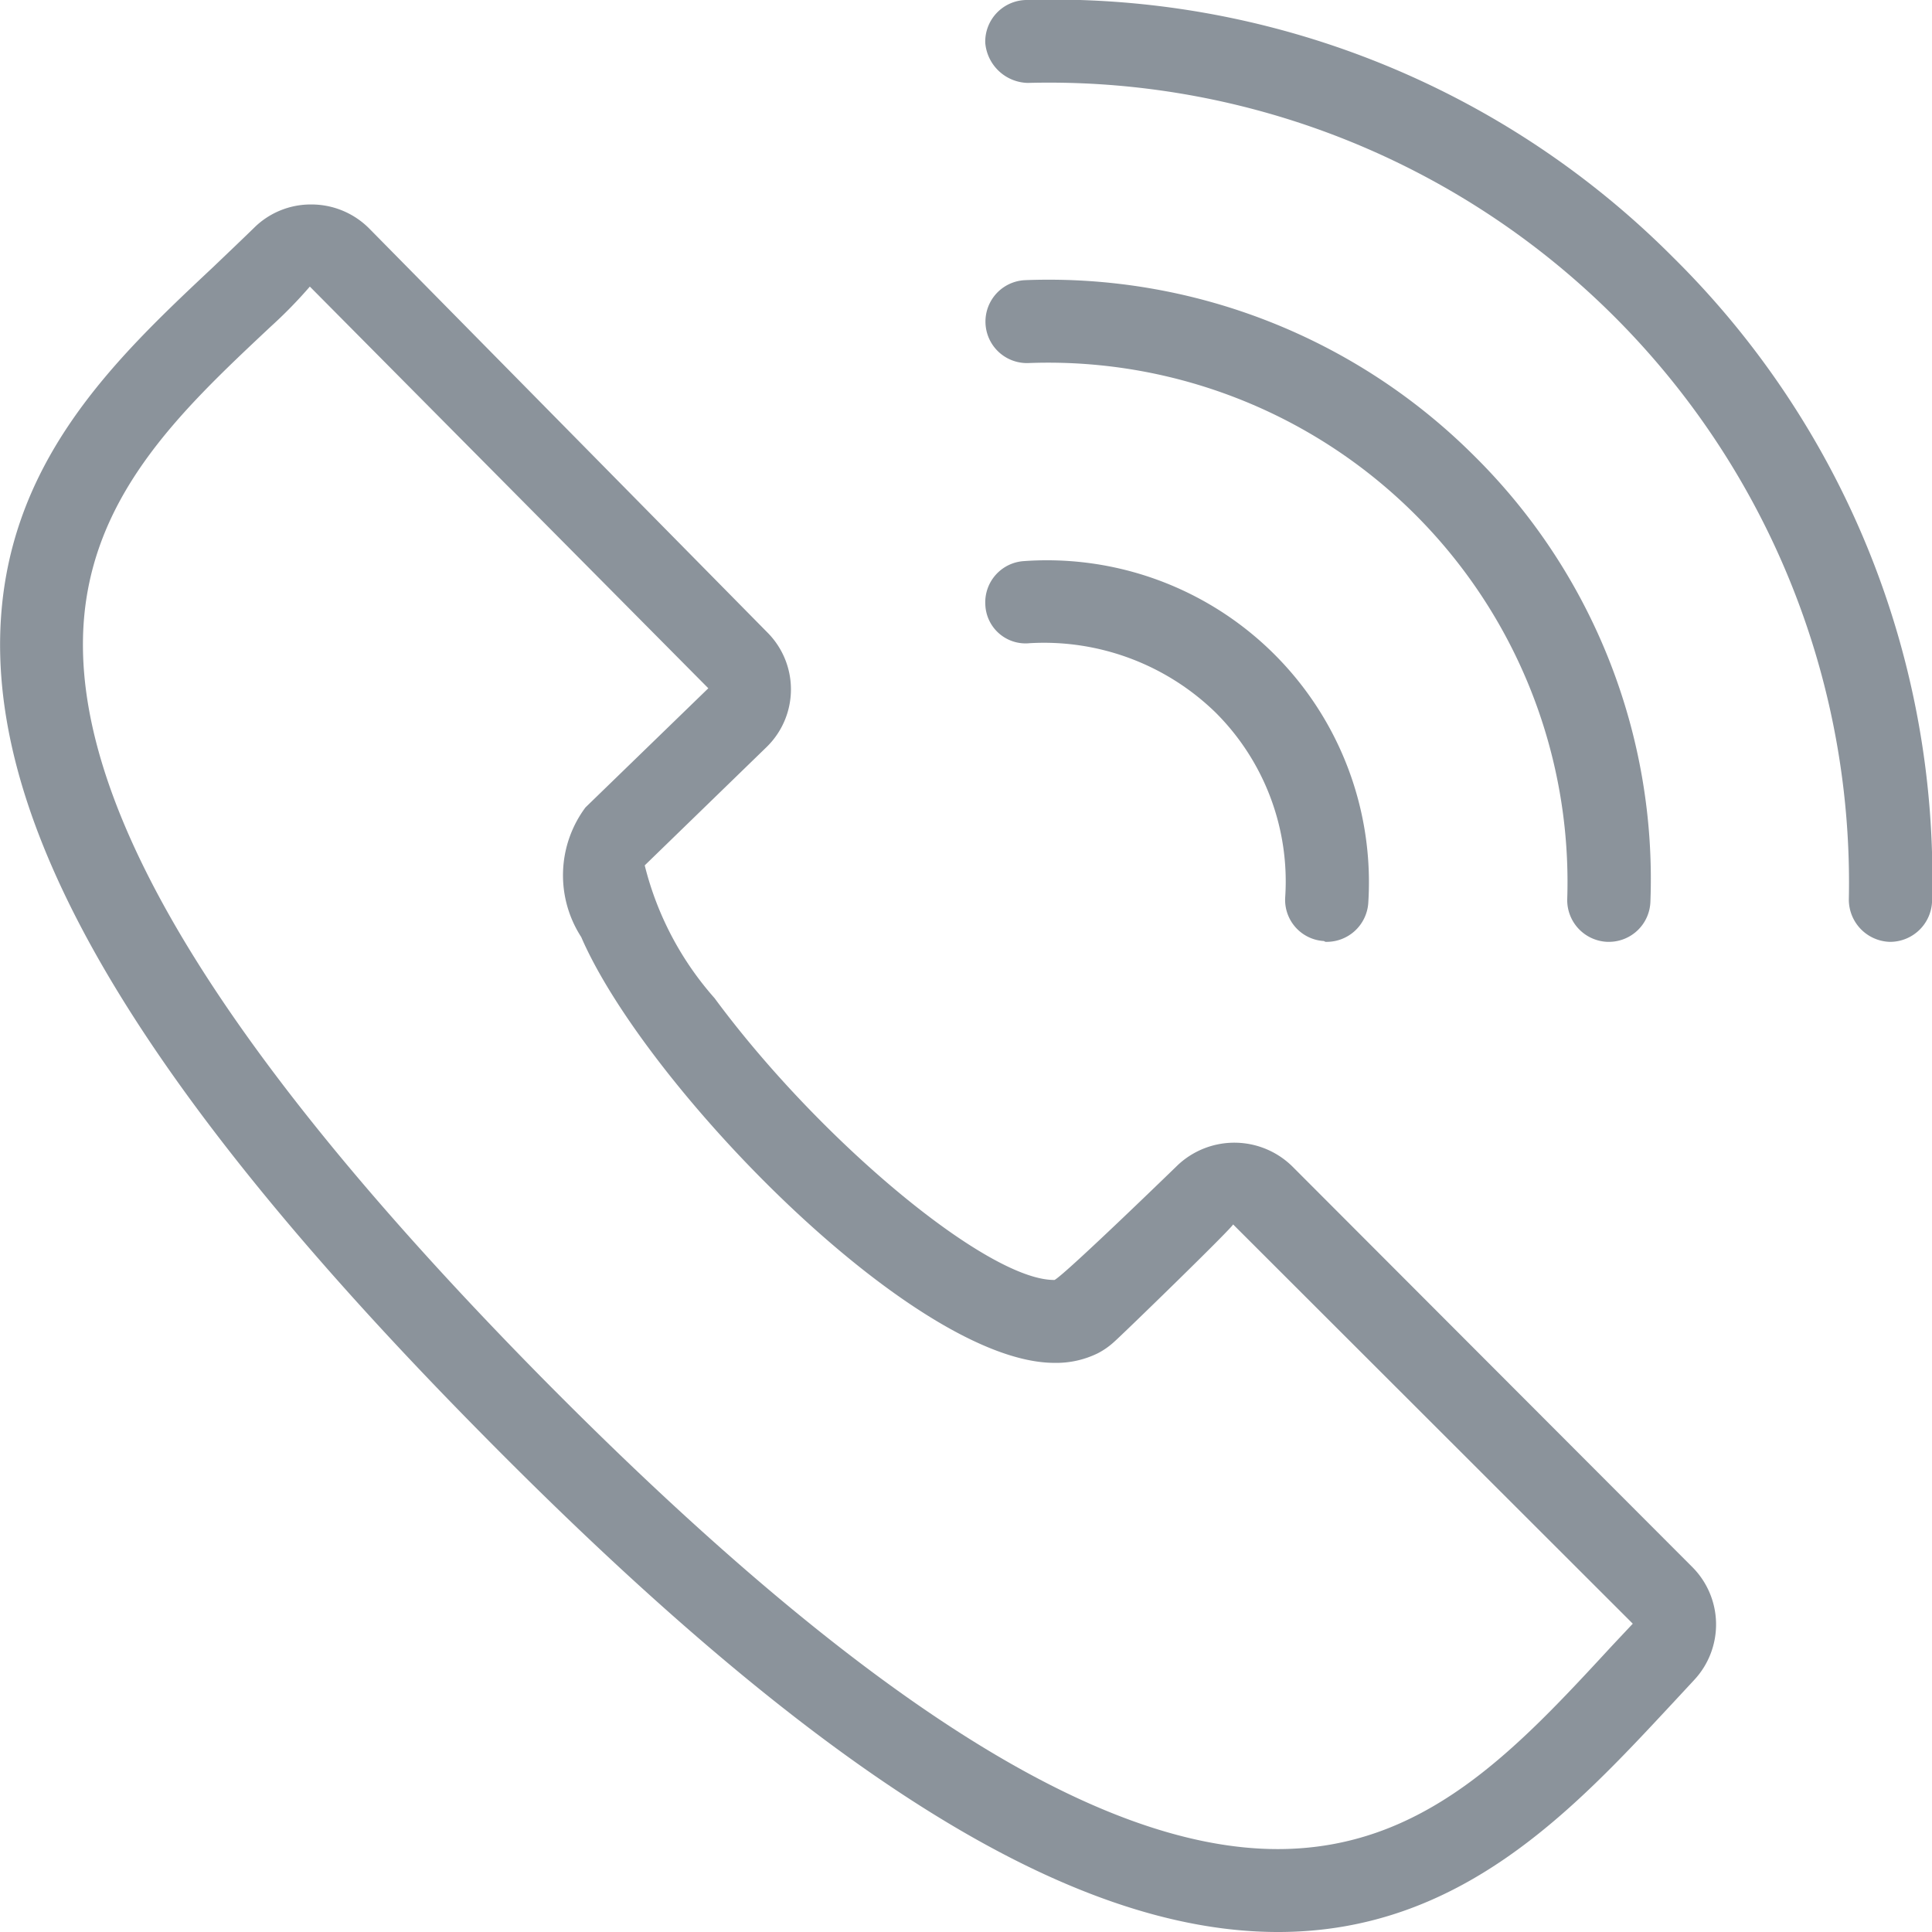 <svg xmlns="http://www.w3.org/2000/svg" width="24" height="24" viewBox="0 0 24 24">
<defs>
    <style>
      .cls-1 {
        fill: #8b939b;
        fill-rule: evenodd;
      }
    </style>
  </defs>
  <path class="cls-1" d="M964.054,2928.49a1.027,1.027,0,0,0-1.42-.02s-1.4,1.36-1.534,1.43c-0.825.01-2.917-1.73-4.223-3.5a3.91,3.91,0,0,1-.868-1.65l1.514-1.47a1,1,0,0,0,.013-1.42l-4.948-5.02a1.012,1.012,0,0,0-.723-0.3,1,1,0,0,0-.709.29c-0.164.16-.333,0.32-0.5,0.48-1.225,1.15-2.612,2.45-2.654,4.6-0.05,2.57,1.851,5.72,5.982,9.9,4.161,4.22,7.3,6.19,9.893,6.19h0c2.267,0,3.67-1.52,4.908-2.85l0.26-.28a1.01,1.01,0,0,0-.019-1.4Zm3.966,5.96c-1.2,1.3-2.333,2.52-4.148,2.52-2.261,0-5.255-1.92-9.155-5.87-3.87-3.93-5.73-6.93-5.686-9.17,0.033-1.72,1.2-2.81,2.329-3.87a5.7,5.7,0,0,0,.489-0.5l4.95,4.99-1.526,1.48a1.412,1.412,0,0,0-.053,1.61c0.8,1.85,4.136,5.29,5.88,5.29h0a1.169,1.169,0,0,0,.539-0.12,0.932,0.932,0,0,0,.2-0.14c0.093-.08,1.472-1.42,1.479-1.46l4.965,4.96Zm-0.551-9.29a0.519,0.519,0,0,0,.5.54h0.017a0.516,0.516,0,0,0,.516-0.5,7.393,7.393,0,0,0-2.192-5.54,7.479,7.479,0,0,0-5.57-2.18,0.515,0.515,0,1,0,.034,1.03A6.451,6.451,0,0,1,967.469,2925.16Zm1.318-7.96a10.872,10.872,0,0,0-8.042-3.2,0.518,0.518,0,0,0-.506.53,0.543,0.543,0,0,0,.528.5,9.938,9.938,0,0,1,10.2,10.14,0.525,0.525,0,0,0,.506.53h0.011a0.522,0.522,0,0,0,.517-0.51A10.832,10.832,0,0,0,968.787,2917.2Zm-8.547,4.31a0.5,0.5,0,0,0,.55.48,3.056,3.056,0,0,1,2.309.86,2.961,2.961,0,0,1,.866,2.3,0.512,0.512,0,0,0,.482.54,0.044,0.044,0,0,0,.034.01,0.518,0.518,0,0,0,.516-0.48,4,4,0,0,0-4.275-4.25A0.513,0.513,0,0,0,960.24,2921.51Z" transform="translate(-948 -2914)"/>
</svg>
